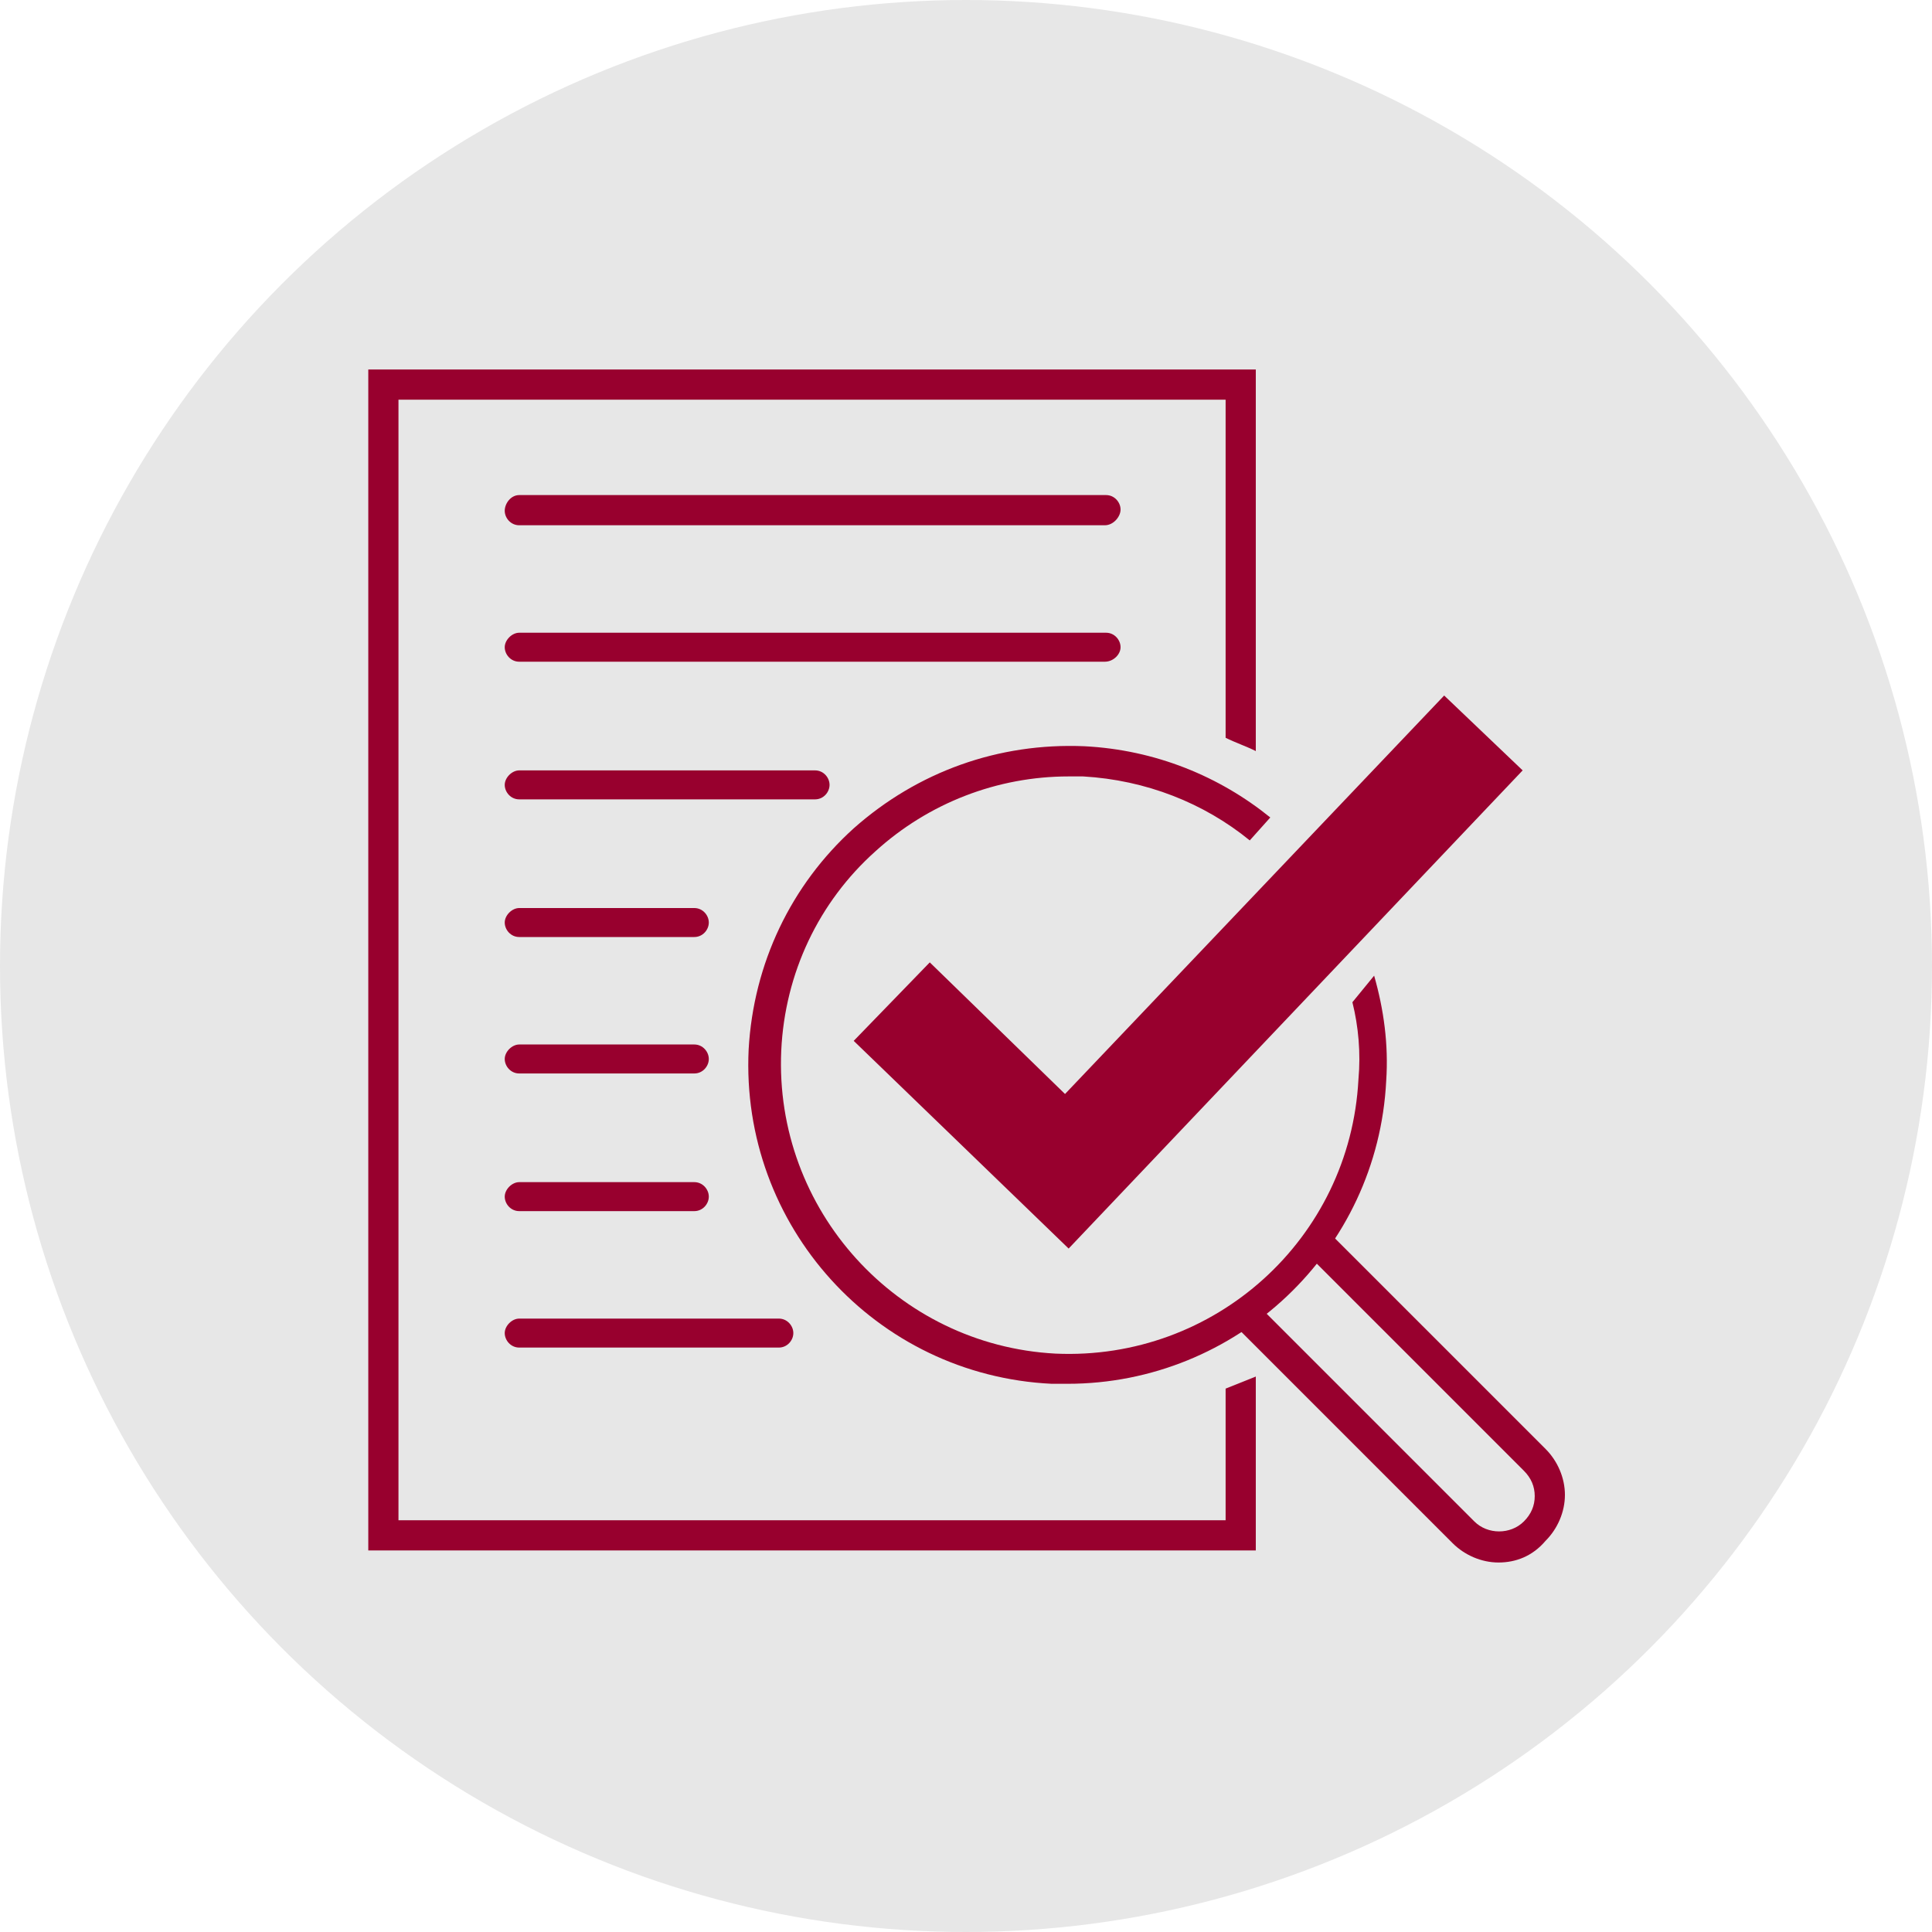 <svg viewBox="-30 -30 160 160" xmlns="http://www.w3.org/2000/svg" xmlns:xlink="http://www.w3.org/1999/xlink" id="Layer_1" overflow="hidden"><circle cx="50" cy="50" r="80" style="fill:#e7e7e7; stroke-width:0px;"/><g><g><path d="M94.1 99.4C92.7 99.4 91.3 98.8 90.3 97.8L72.3 79.8C71.8 79.3 71.8 78.5 72.3 78 72.8 77.5 73.6 77.5 74.1 78L92.1 96C93.2 97.1 95.1 97.1 96.2 96 96.8 95.4 97.1 94.7 97.1 93.9 97.1 93.1 96.8 92.4 96.2 91.8L78.2 73.8C77.7 73.3 77.7 72.5 78.2 72 78.7 71.5 79.5 71.5 80 72L98 90C99 91 99.6 92.4 99.6 93.8 99.6 95.2 99 96.6 98 97.6 96.9 98.9 95.5 99.4 94.1 99.4Z" fill="#98002e"/></g></g><g><g><path d="M71.5 85 71.5 95.9 3 95.9 3 3.1 71.5 3.1 71.5 31.1C72.3 31.5 73.2 31.8 74 32.2L74 0.6 0.5 0.6 0.5 98.4 74 98.4 74 84 71.5 85Z" fill="#98002e"/></g></g><g><g><path d="M61.5 13.5 13 13.5C12.3 13.5 11.8 12.9 11.8 12.3 11.8 11.7 12.3 11 13 11L61.6 11C62.3 11 62.8 11.6 62.8 12.2 62.8 12.8 62.2 13.5 61.5 13.5Z" fill="#98002e"/></g></g><g><g><path d="M61.5 24.8 13 24.8C12.3 24.8 11.8 24.2 11.8 23.6 11.8 23 12.4 22.4 13 22.4L61.6 22.4C62.3 22.4 62.8 23 62.8 23.6 62.8 24.2 62.2 24.8 61.5 24.8Z" fill="#98002e"/></g></g><g><g><path d="M37.5 36.2 13 36.2C12.3 36.2 11.8 35.6 11.8 35 11.8 34.4 12.4 33.8 13 33.8L37.5 33.8C38.2 33.8 38.7 34.4 38.7 35 38.7 35.6 38.2 36.2 37.5 36.2Z" fill="#98002e"/></g></g><g><g><path d="M27.5 58.9 13 58.9C12.3 58.9 11.8 58.3 11.8 57.7 11.8 57.1 12.4 56.5 13 56.5L27.5 56.5C28.2 56.5 28.7 57.1 28.7 57.7 28.7 58.3 28.2 58.9 27.5 58.9Z" fill="#98002e"/></g></g><g><g><path d="M27.5 47.6 13 47.6C12.3 47.6 11.8 47 11.8 46.4 11.8 45.8 12.4 45.2 13 45.2L27.5 45.2C28.2 45.2 28.7 45.8 28.7 46.4 28.7 47 28.2 47.6 27.5 47.6Z" fill="#98002e"/></g></g><g><g><path d="M34.5 81.6 13 81.6C12.3 81.6 11.8 81 11.8 80.4 11.8 79.8 12.4 79.2 13 79.2L34.5 79.2C35.2 79.2 35.7 79.8 35.7 80.4 35.7 81 35.2 81.6 34.5 81.6Z" fill="#98002e"/></g></g><g><g><path d="M27.5 70.3 13 70.3C12.3 70.3 11.8 69.7 11.8 69.1 11.8 68.5 12.4 67.9 13 67.9L27.5 67.9C28.2 67.9 28.7 68.5 28.7 69.1 28.7 69.7 28.2 70.3 27.5 70.3Z" fill="#98002e"/></g></g><g><path d="M58.5 73.4 40.7 56.2 47 49.7 58.2 60.6 89.6 27.6 96.1 33.8Z" fill="#98002e"/></g><path d="M82 53C82.5 55 82.7 57.2 82.5 59.4 81.8 72.6 70.6 82.7 57.4 82.1 44.3 81.4 34.1 70.2 34.7 57 35 50.6 37.8 44.7 42.5 40.5 46.9 36.5 52.6 34.3 58.5 34.3 58.9 34.3 59.3 34.3 59.7 34.3 64.9 34.6 69.7 36.5 73.5 39.6L75.2 37.7C71 34.3 65.7 32.1 59.8 31.8 52.7 31.5 46 33.9 40.7 38.6 35.5 43.3 32.4 49.8 32 56.9 31.3 71.5 42.5 83.9 57.1 84.6 57.5 84.6 58 84.6 58.4 84.6 72.4 84.6 84.1 73.6 84.8 59.5 85 56.5 84.6 53.6 83.8 50.8L82 53Z" fill="#98002e"/></svg>